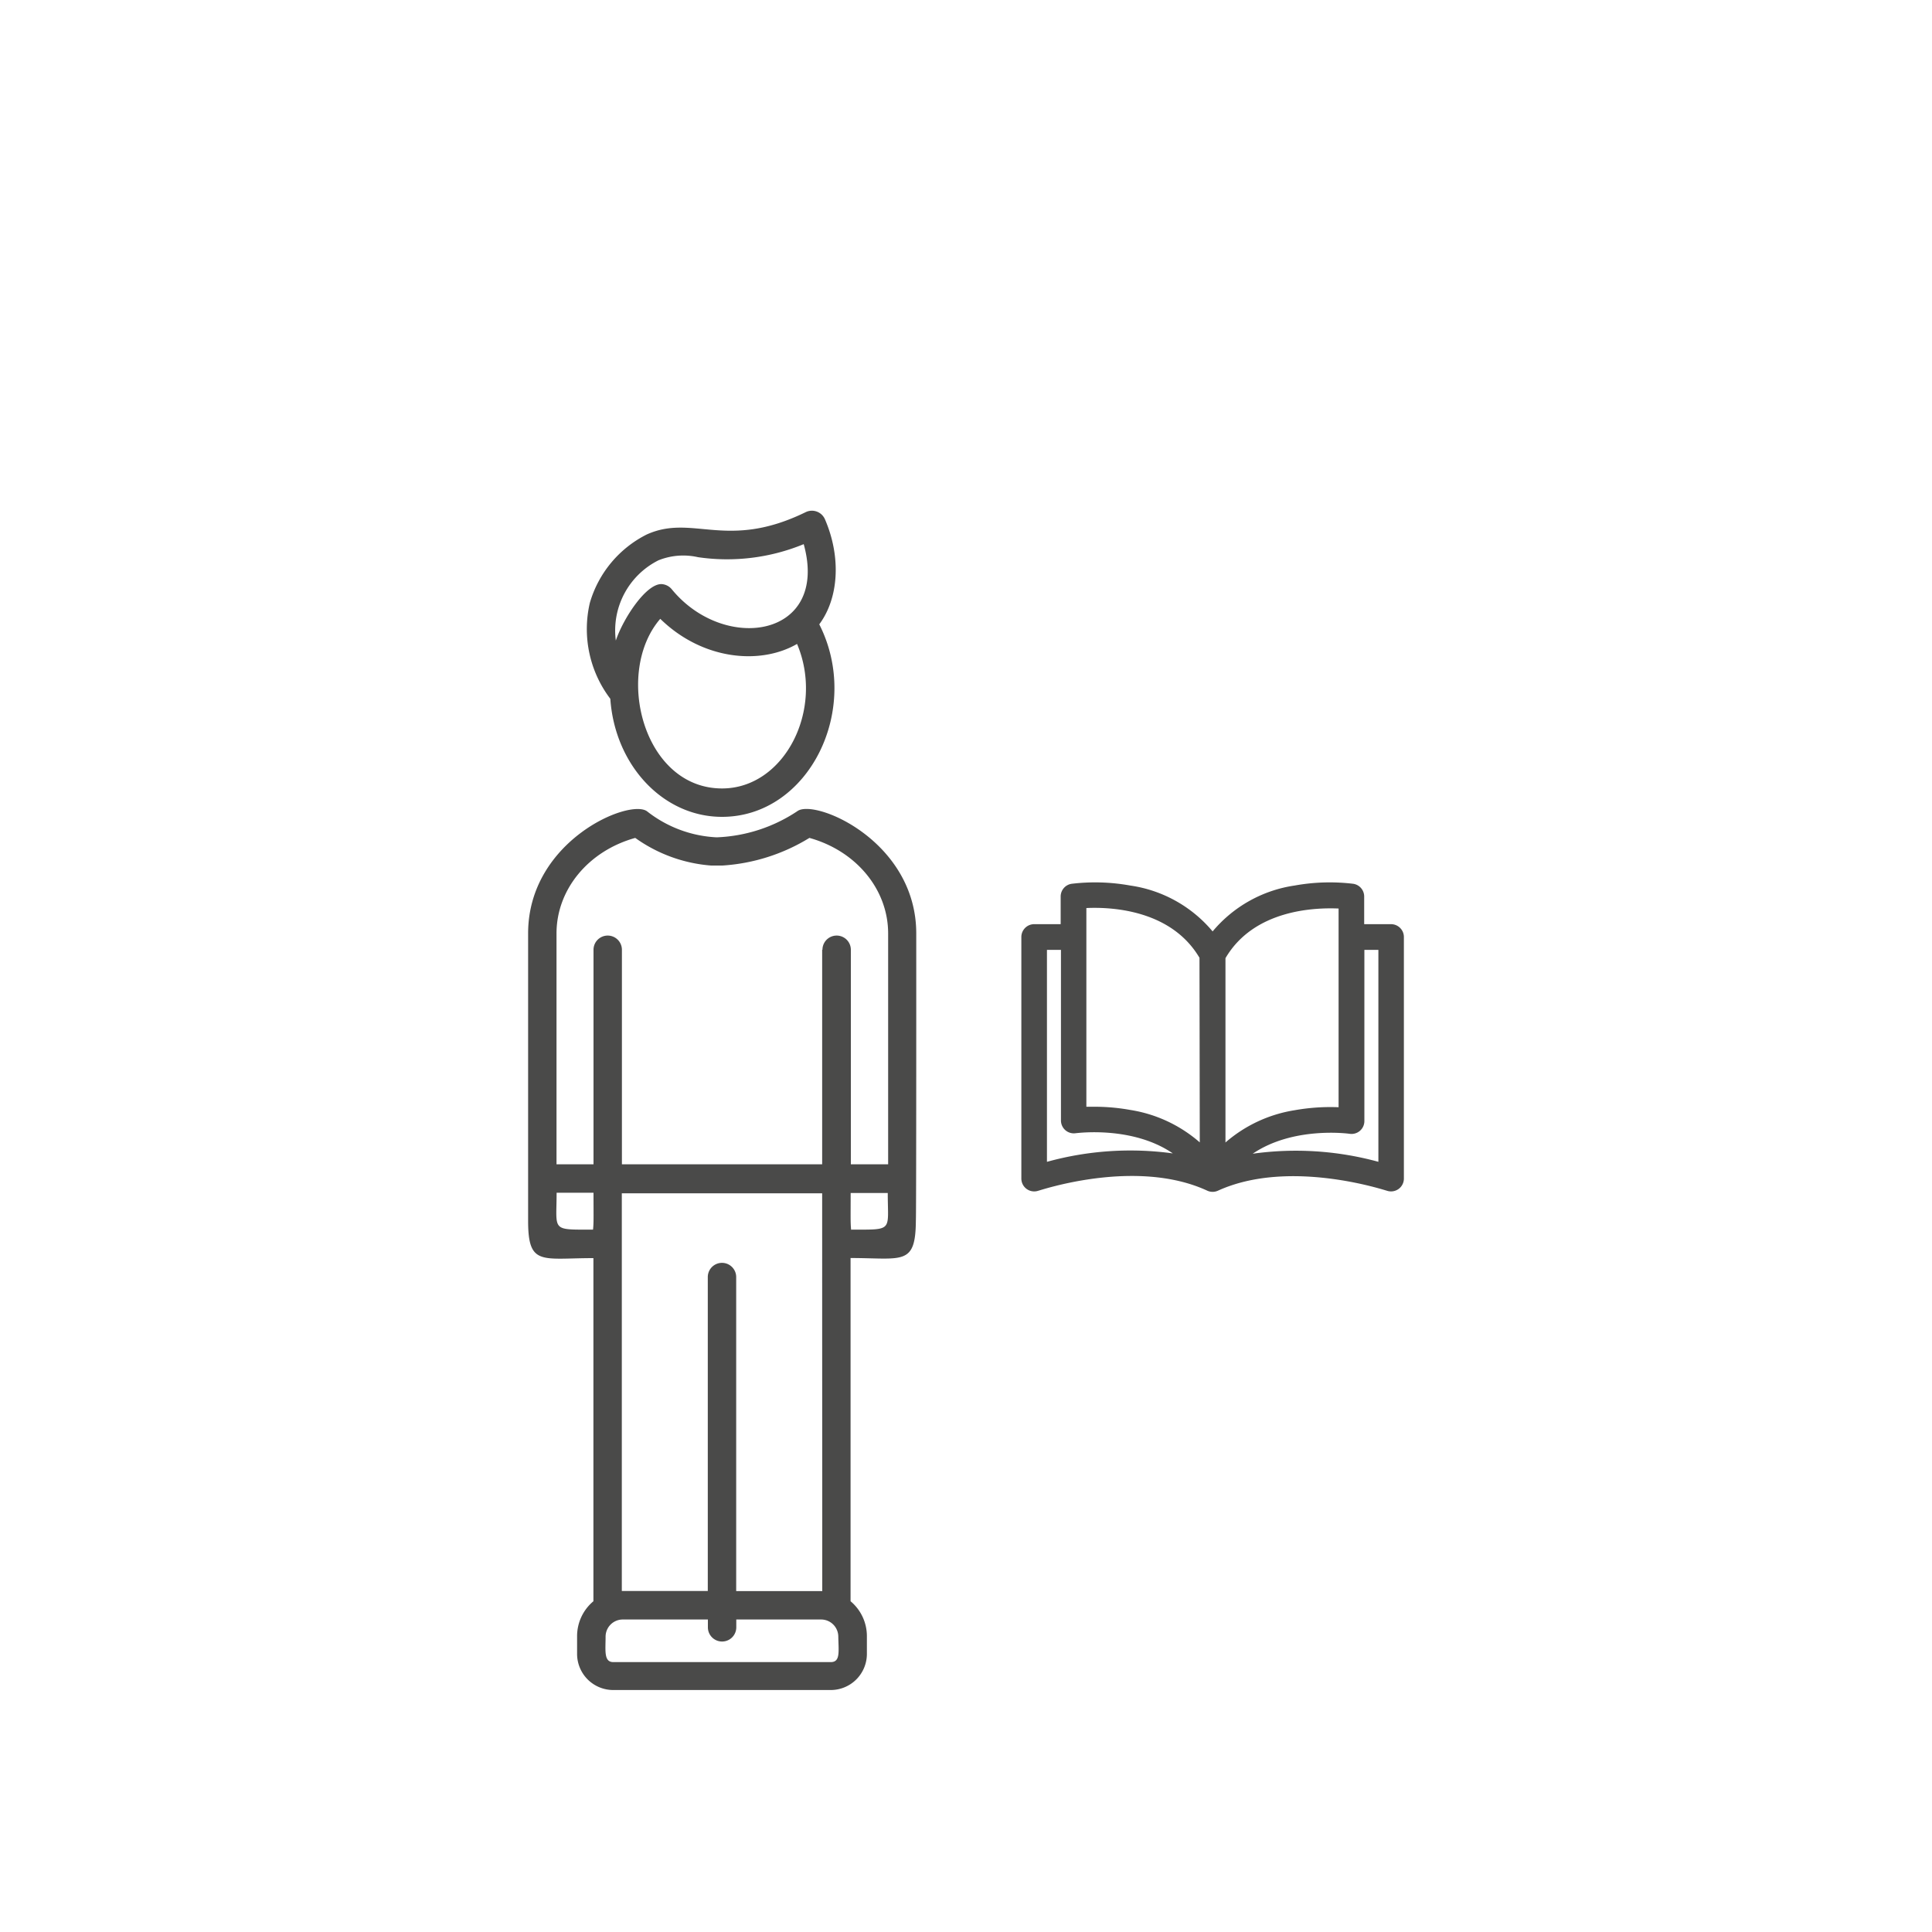 <svg id="Ebene_1" data-name="Ebene 1" xmlns="http://www.w3.org/2000/svg" viewBox="0 0 200 200" width="800" height="800"><defs><style>.cls-1{fill:#4a4a49;}</style></defs><title>Verdienst-Anwaerter-Justizvollzugsbeamter-ledig</title><path class="cls-1" d="M85.4,53.76a1.47,1.47,0,0,0-2-.74c-8.19,4-11.67.15-16.45,2.31a11.51,11.51,0,0,0-5.89,7.08,11.94,11.94,0,0,0,2.12,9.93c.48,6.89,5.47,12.22,11.56,12.22,9,0,14.52-11.17,10.07-19.93C86.83,61.92,87.09,57.67,85.4,53.76ZM74.75,81.62c-8.18,0-11.2-12-6.4-17.56,4.36,4.26,10.33,4.81,14.16,2.6C85.38,73.43,81.22,81.62,74.75,81.62ZM69.54,61a1.47,1.47,0,0,0-1-.53c-1.59-.14-4,3.49-4.79,5.84A8.12,8.12,0,0,1,68.17,58a6.9,6.9,0,0,1,4.09-.32A20.83,20.83,0,0,0,83.2,56.33C85.88,66,75,67.67,69.54,61Z"/><path class="cls-1" d="M94.85,96.63c0-9.59-10.56-14-12.32-12.65a16.15,16.15,0,0,1-8.34,2.7A12.61,12.61,0,0,1,67,84C65.23,82.61,54.67,87,54.67,96.63c0,.32,0,29.42,0,29.74,0,4.71,1.39,3.87,6.76,3.87v35.52a4.71,4.71,0,0,0-1.69,3.61v1.84a3.74,3.74,0,0,0,3.74,3.74H86a3.74,3.74,0,0,0,3.74-3.74v-1.84a4.71,4.71,0,0,0-1.69-3.61V130.23c5.37,0,6.73.84,6.76-3.87C94.86,126.05,94.85,96.94,94.85,96.63ZM61.39,127.29c-4.39,0-3.77.18-3.77-3.82h3.82C61.44,125.9,61.47,126.55,61.39,127.29ZM86,172.06H63.49c-1,0-.8-1.2-.8-2.63a1.78,1.78,0,0,1,1.78-1.78h8.81v.81a1.47,1.47,0,0,0,2.94,0v-.81H85a1.78,1.78,0,0,1,1.78,1.78C86.81,171,87,172.06,86,172.06Zm-.89-7.35h-8.9V132.2a1.47,1.47,0,0,0-2.94,0v32.5h-8.9V123.53H85.11C85.11,152.75,85.12,143.82,85.12,164.71Zm0-66.39v22.21H64.38V98.32a1.47,1.47,0,0,0-2.94,0v22.21H57.61V96.63c0-4.57,3.32-8.55,8.15-9.89a15.51,15.51,0,0,0,7.85,2.86v0l.59,0,.59,0v0a19.54,19.54,0,0,0,9-2.86c4.83,1.34,8.15,5.33,8.15,9.89v23.9H88.08V98.32A1.47,1.47,0,0,0,85.14,98.32Zm3,29c-.08-.74-.05-1.39-.05-3.82H91.9C91.9,127.47,92.52,127.29,88.14,127.29Z"/><path class="cls-1" d="M144,95.67h-2.78V92.8a1.33,1.33,0,0,0-1.13-1.31,20.41,20.41,0,0,0-6.07.18,13.64,13.64,0,0,0-8.49,4.75A13.64,13.64,0,0,0,117,91.67a20.41,20.41,0,0,0-6.07-.18,1.33,1.33,0,0,0-1.13,1.31v2.87h-2.78A1.33,1.33,0,0,0,105.73,97v25a1.33,1.33,0,0,0,1.77,1.26c.1,0,10.06-3.43,17.48,0a1.33,1.33,0,0,0,1.1,0c7.41-3.38,17.39,0,17.48,0a1.33,1.33,0,0,0,1.77-1.25V97A1.33,1.33,0,0,0,144,95.67Zm-35.62,24.59V98.33h1.45V116a1.33,1.33,0,0,0,1.52,1.31c.07,0,5.85-.8,10.06,2.09A32.36,32.36,0,0,0,108.39,120.27Zm15.82-2A14.32,14.32,0,0,0,117,114.9a20.86,20.86,0,0,0-3.7-.33l-.84,0V94h0c2.55-.12,8.77.16,11.71,5.15Zm2.66-19.07c2.93-5,9.15-5.25,11.71-5.14v20.57a21.07,21.07,0,0,0-4.55.31,14.32,14.32,0,0,0-7.16,3.34V99.17Zm2.78,20.27c4.22-2.9,10-2.1,10.07-2.09a1.33,1.33,0,0,0,1.53-1.31V98.33h1.45v21.94A32.35,32.35,0,0,0,129.63,119.44Z"/></svg>